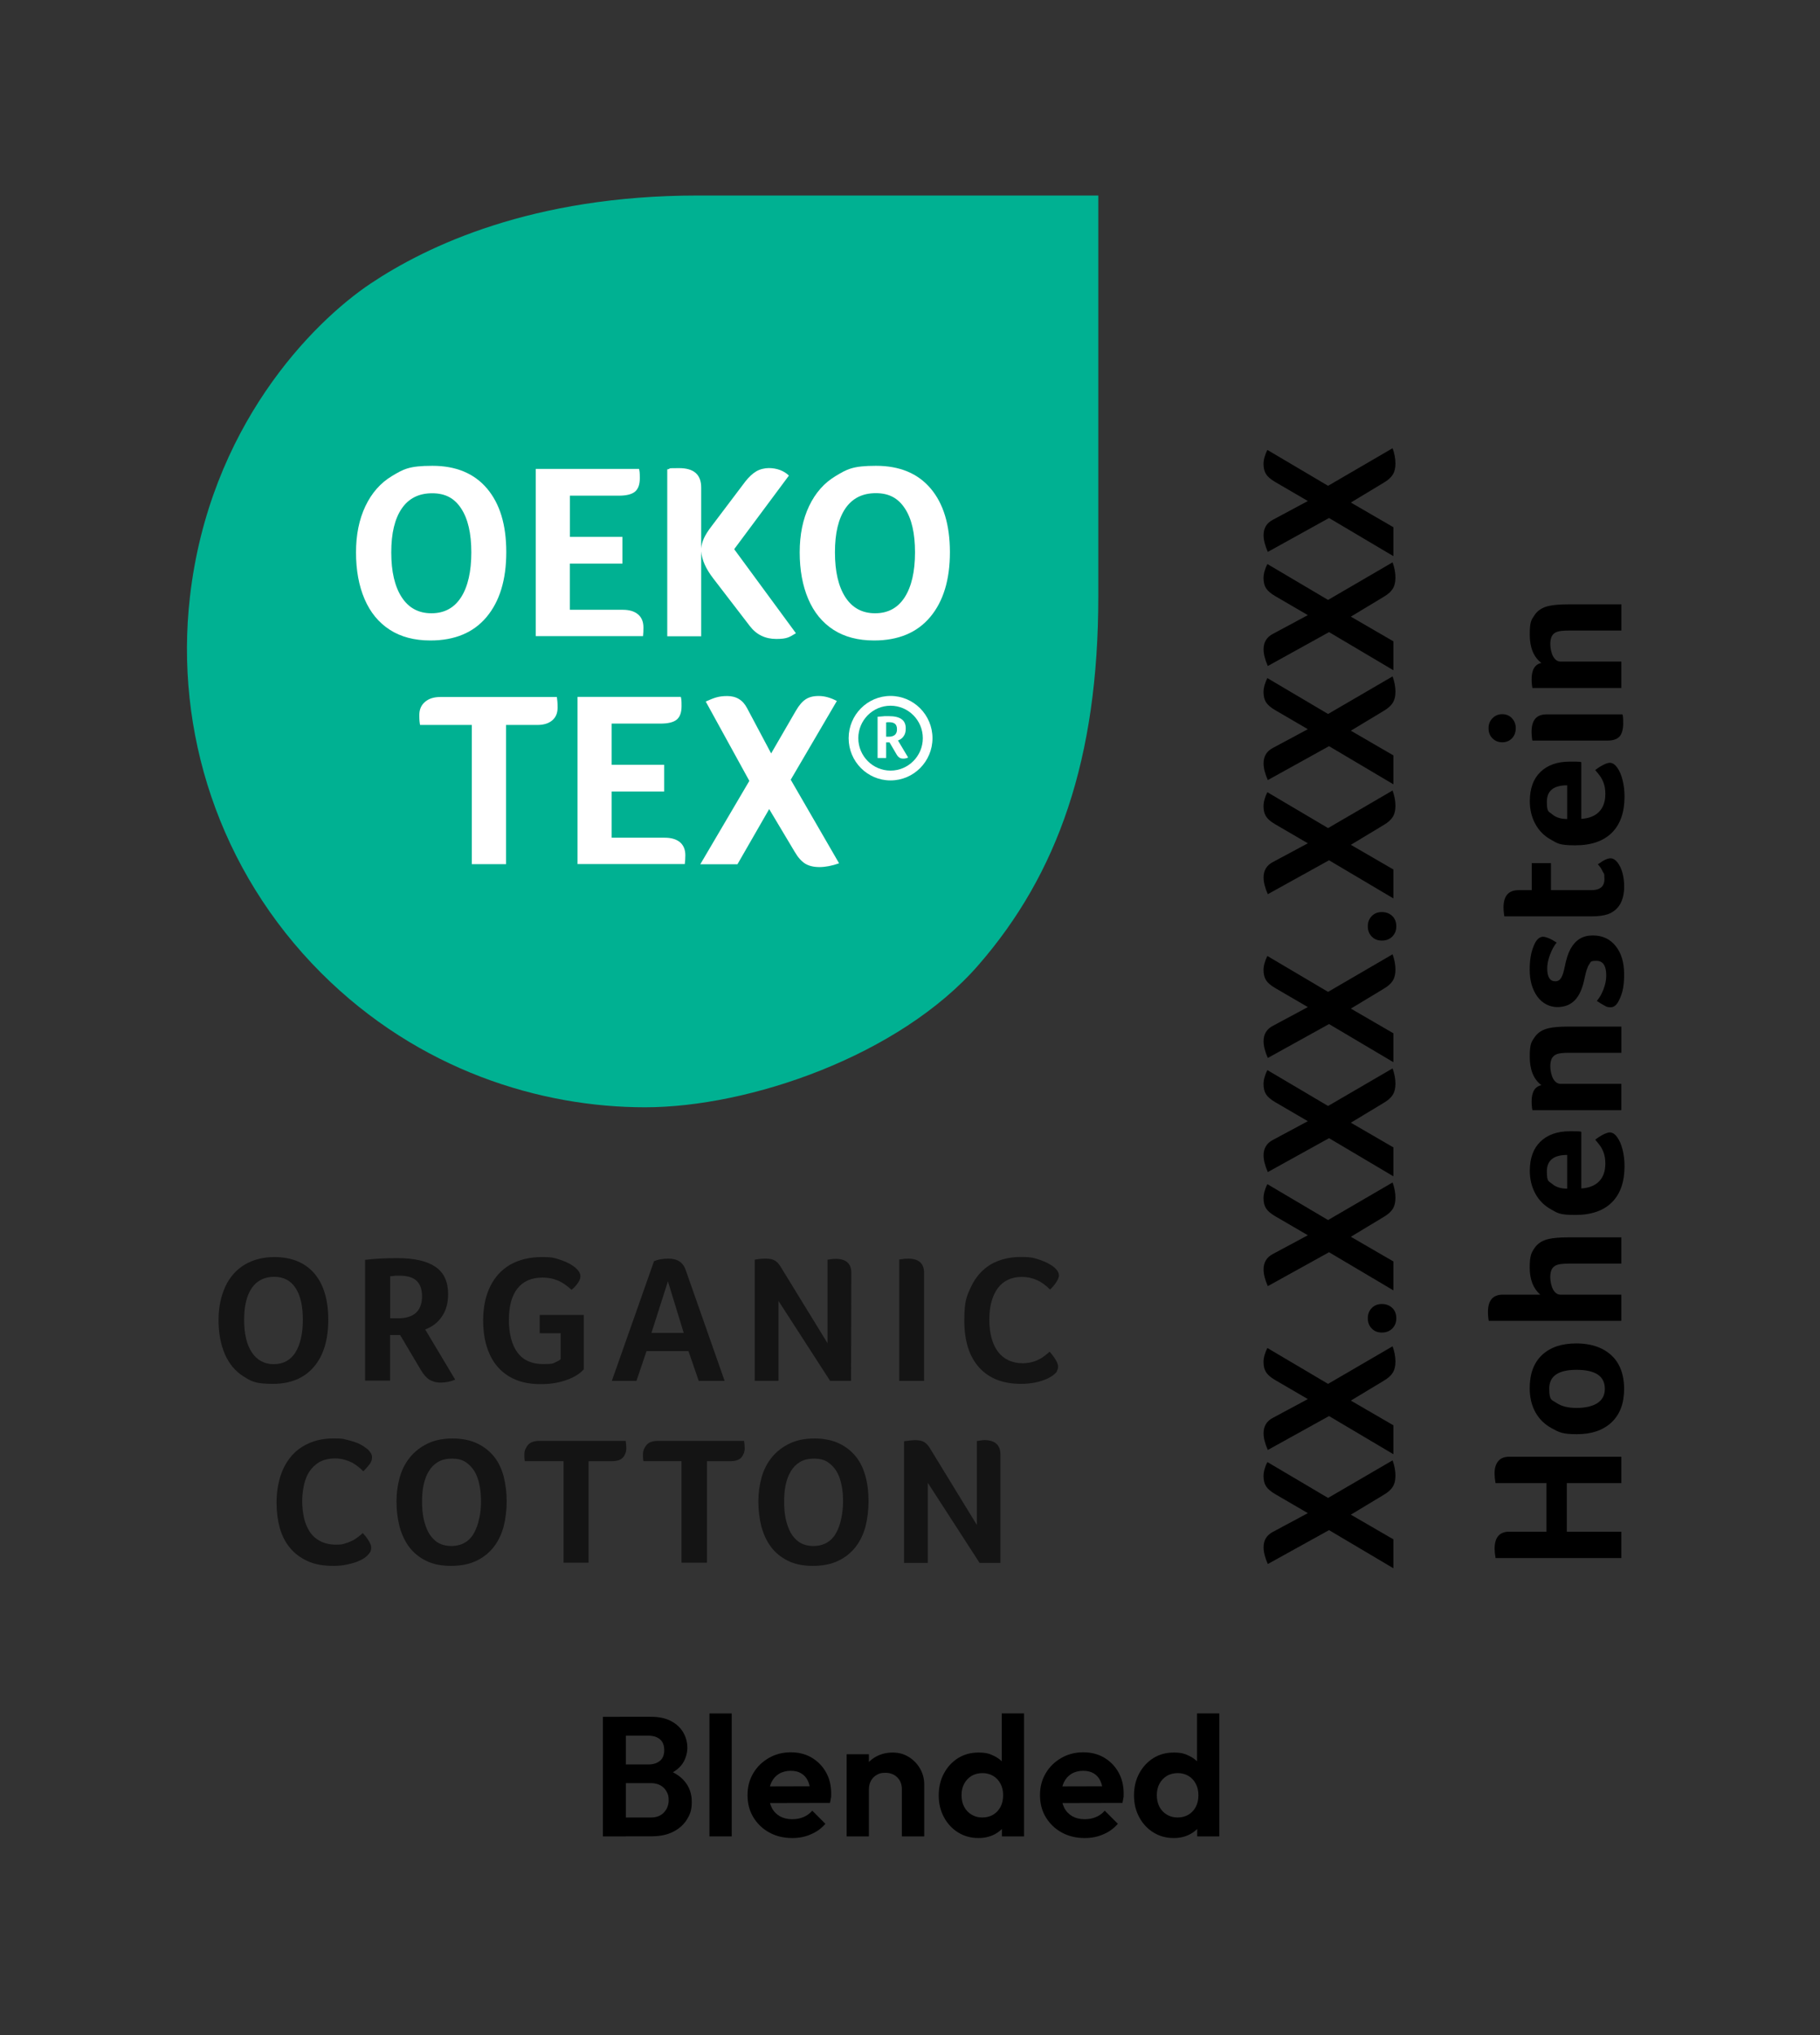 <?xml version="1.0" encoding="UTF-8"?>
<svg xmlns="http://www.w3.org/2000/svg" xmlns:xlink="http://www.w3.org/1999/xlink" id="Layer_1" data-name="Layer 1" version="1.1" viewBox="0 0 3614.3 4039.5">
  <rect x="0" y="0" width="3614.3" height="4039.5" fill="#333333" stroke="none"/>
  <defs>
    <style>
      .cls-1 {
        clip-path: url(#clippath-20);
      }

      .cls-2 {
        clip-path: url(#clippath-11);
      }

      .cls-3 {
        clip-path: url(#clippath-16);
      }

      .cls-4 {
        clip-path: url(#clippath-33);
      }

      .cls-5 {
        fill: #000;
      }

      .cls-5, .cls-6, .cls-7, .cls-8, .cls-9 {
        stroke-width: 0px;
      }

      .cls-10 {
        clip-path: url(#clippath-32);
      }

      .cls-11 {
        clip-path: url(#clippath-2);
      }

      .cls-12 {
        clip-path: url(#clippath-13);
      }

      .cls-13 {
        clip-path: url(#clippath-25);
      }

      .cls-14 {
        clip-path: url(#clippath-15);
      }

      .cls-15 {
        clip-path: url(#clippath-6);
      }

      .cls-16 {
        clip-path: url(#clippath-26);
      }

      .cls-6 {
        fill: none;
      }

      .cls-17 {
        clip-path: url(#clippath-7);
      }

      .cls-18 {
        clip-path: url(#clippath-21);
      }

      .cls-19 {
        clip-path: url(#clippath-34);
      }

      .cls-20 {
        clip-path: url(#clippath-1);
      }

      .cls-21 {
        clip-path: url(#clippath-4);
      }

      .cls-7 {
        fill: #00b192;
      }

      .cls-22 {
        clip-path: url(#clippath-27);
      }

      .cls-23 {
        clip-path: url(#clippath-12);
      }

      .cls-24 {
        clip-path: url(#clippath-24);
      }

      .cls-25 {
        clip-path: url(#clippath-30);
      }

      .cls-8 {
        fill: #141414;
      }

      .cls-26 {
        clip-path: url(#clippath-22);
      }

      .cls-27 {
        clip-path: url(#clippath-9);
      }

      .cls-28 {
        clip-path: url(#clippath);
      }

      .cls-29 {
        clip-path: url(#clippath-19);
      }

      .cls-30 {
        clip-path: url(#clippath-31);
      }

      .cls-31 {
        clip-path: url(#clippath-3);
      }

      .cls-32 {
        clip-path: url(#clippath-8);
      }

      .cls-9 {
        fill: #fff;
      }

      .cls-33 {
        clip-path: url(#clippath-29);
      }

      .cls-34 {
        clip-path: url(#clippath-18);
      }

      .cls-35 {
        clip-path: url(#clippath-14);
      }

      .cls-36 {
        clip-path: url(#clippath-17);
      }

      .cls-37 {
        clip-path: url(#clippath-5);
      }

      .cls-38 {
        clip-path: url(#clippath-10);
      }

      .cls-39 {
        clip-path: url(#clippath-23);
      }

      .cls-40 {
        clip-path: url(#clippath-28);
      }
    </style>
    <clipPath id="clippath">
      <rect class="cls-6" x="300.1" y="2326.3" width="1936.5" height="792.7"></rect>
    </clipPath>
    <clipPath id="clippath-1">
      <rect class="cls-6" x="300.1" y="2326.3" width="1936.5" height="792.7"></rect>
    </clipPath>
    <clipPath id="clippath-2">
      <rect class="cls-6" x="300.1" y="2326.3" width="1936.5" height="792.7"></rect>
    </clipPath>
    <clipPath id="clippath-3">
      <rect class="cls-6" x="300.1" y="2326.3" width="1936.5" height="792.7"></rect>
    </clipPath>
    <clipPath id="clippath-4">
      <rect class="cls-6" x="300.1" y="2326.3" width="1936.5" height="792.7"></rect>
    </clipPath>
    <clipPath id="clippath-5">
      <rect class="cls-6" x="300.1" y="2326.3" width="1936.5" height="792.7"></rect>
    </clipPath>
    <clipPath id="clippath-6">
      <rect class="cls-6" x="300.1" y="2326.3" width="1936.5" height="792.7"></rect>
    </clipPath>
    <clipPath id="clippath-7">
      <rect class="cls-6" x="300.1" y="2326.3" width="1936.5" height="792.7"></rect>
    </clipPath>
    <clipPath id="clippath-8">
      <rect class="cls-6" x="300.1" y="2326.3" width="1936.5" height="792.7"></rect>
    </clipPath>
    <clipPath id="clippath-9">
      <rect class="cls-6" x="300.1" y="2326.3" width="1936.5" height="792.7"></rect>
    </clipPath>
    <clipPath id="clippath-10">
      <rect class="cls-6" x="300.1" y="2326.3" width="1936.5" height="792.7"></rect>
    </clipPath>
    <clipPath id="clippath-11">
      <rect class="cls-6" x="300.1" y="2326.3" width="1936.5" height="792.7"></rect>
    </clipPath>
    <clipPath id="clippath-12">
      <rect class="cls-6" x="300.1" y="2326.3" width="1936.5" height="792.7"></rect>
    </clipPath>
    <clipPath id="clippath-13">
      <rect class="cls-6" x="300.1" y="2326.3" width="1936.5" height="792.7"></rect>
    </clipPath>
    <clipPath id="clippath-14">
      <rect class="cls-6" x="300.1" y="388.1" width="1936.5" height="1938.3"></rect>
    </clipPath>
    <clipPath id="clippath-15">
      <rect class="cls-6" x="300.1" y="388.1" width="1936.5" height="1938.3"></rect>
    </clipPath>
    <clipPath id="clippath-16">
      <rect class="cls-6" x="300.1" y="388.1" width="1936.5" height="1938.3"></rect>
    </clipPath>
    <clipPath id="clippath-17">
      <rect class="cls-6" x="300.1" y="388.1" width="1936.5" height="1938.3"></rect>
    </clipPath>
    <clipPath id="clippath-18">
      <rect class="cls-6" x="300.1" y="388.1" width="1936.5" height="1938.3"></rect>
    </clipPath>
    <clipPath id="clippath-19">
      <rect class="cls-6" x="300.1" y="388.1" width="1936.5" height="1938.3"></rect>
    </clipPath>
    <clipPath id="clippath-20">
      <rect class="cls-6" x="300.1" y="388.1" width="1936.5" height="1938.3"></rect>
    </clipPath>
    <clipPath id="clippath-21">
      <rect class="cls-6" x="300.1" y="388.1" width="1936.5" height="1938.3"></rect>
    </clipPath>
    <clipPath id="clippath-22">
      <rect class="cls-6" x="300.1" y="388.1" width="1936.5" height="1938.3"></rect>
    </clipPath>
    <clipPath id="clippath-23">
      <rect class="cls-6" x="300.1" y="388.1" width="1936.5" height="1938.3"></rect>
    </clipPath>
    <clipPath id="clippath-24">
      <rect class="cls-6" x="300.1" y="388.1" width="1936.5" height="1938.3"></rect>
    </clipPath>
    <clipPath id="clippath-25">
      <rect class="cls-6" x="300.1" y="388.1" width="1936.5" height="1938.3"></rect>
    </clipPath>
    <clipPath id="clippath-26">
      <rect class="cls-6" x="300.1" y="388.1" width="1936.5" height="1938.3"></rect>
    </clipPath>
    <clipPath id="clippath-27">
      <rect class="cls-6" x="300.1" y="388.1" width="1936.5" height="1938.3"></rect>
    </clipPath>
    <clipPath id="clippath-28">
      <rect class="cls-6" x="300.1" y="388.1" width="1936.5" height="1938.3"></rect>
    </clipPath>
    <clipPath id="clippath-29">
      <rect class="cls-6" x="300.1" y="388.1" width="1936.5" height="1938.3"></rect>
    </clipPath>
    <clipPath id="clippath-30">
      <rect class="cls-6" x="300.1" y="388.1" width="1936.5" height="1938.3"></rect>
    </clipPath>
    <clipPath id="clippath-31">
      <rect class="cls-6" x="300.1" y="388.1" width="1936.5" height="1938.3"></rect>
    </clipPath>
    <clipPath id="clippath-32">
      <rect class="cls-6" x="300.1" y="388.1" width="1936.5" height="1938.3"></rect>
    </clipPath>
    <clipPath id="clippath-33">
      <rect class="cls-6" x="300.1" y="388.1" width="1936.5" height="1938.3"></rect>
    </clipPath>
    <clipPath id="clippath-34">
      <rect class="cls-6" x="300.1" y="388.1" width="1936.5" height="1938.3"></rect>
    </clipPath>
  </defs>
  <rect class="cls-6" width="3614.2" height="4039.5"></rect>
  <g>
    <path class="cls-5" d="M2682.6,3006.5l84.5,49v57.4l-127.8-75.7-121.6,67.3c-5.6-12.7-8.4-23.8-8.4-33.3,0-14,6.3-24.2,18.7-30.6l69.2-37.1-65-37.9c-8.7-5.1-14.7-10.3-18-15.5s-5-11.9-5-20.1,2.6-18.2,7.7-27.9l120.5,71.2,128.1-74.6c3.8,10.7,5.7,20.8,5.7,30.2s-1.7,16.3-5.2,22c-3.4,5.7-9.5,11.2-18.2,16.3l-65.2,39.3Z"></path>
    <path class="cls-5" d="M2682.6,2780.1l84.5,49v57.4l-127.8-75.7-121.6,67.3c-5.6-12.7-8.4-23.8-8.4-33.3,0-14,6.3-24.2,18.7-30.6l69.2-37.1-65-37.9c-8.7-5.1-14.7-10.3-18-15.5s-5-11.9-5-20.1,2.6-18.2,7.7-27.9l120.5,71.2,128.1-74.6c3.8,10.7,5.7,20.8,5.7,30.2s-1.7,16.3-5.2,22c-3.4,5.7-9.5,11.2-18.2,16.3l-65.2,39.3Z"></path>
    <path class="cls-5" d="M2744.2,2588.4c8.4,0,15.3,2.6,20.7,7.8s8,12,8,20.5-2.7,14.9-8,20.3-12.2,8-20.7,8-14.9-2.7-20.1-8c-5.2-5.4-7.8-12.1-7.8-20.3s2.6-14.9,7.8-20.3c5.2-5.3,11.9-8,20.1-8Z"></path>
    <path class="cls-5" d="M2682.6,2454.9l84.5,49v57.4l-127.8-75.7-121.6,67.3c-5.6-12.7-8.4-23.8-8.4-33.3,0-14,6.3-24.2,18.7-30.6l69.2-37.1-65-37.9c-8.7-5.1-14.7-10.3-18-15.5s-5-11.9-5-20.1,2.6-18.2,7.7-27.9l120.5,71.2,128.1-74.6c3.8,10.7,5.7,20.8,5.7,30.2s-1.7,16.3-5.2,22c-3.4,5.7-9.5,11.2-18.2,16.3l-65.2,39.3Z"></path>
    <path class="cls-5" d="M2682.6,2228.5l84.5,49v57.4l-127.8-75.7-121.6,67.3c-5.6-12.7-8.4-23.8-8.4-33.3,0-14,6.3-24.2,18.7-30.6l69.2-37.1-65-37.9c-8.7-5.1-14.7-10.3-18-15.5s-5-11.9-5-20.1,2.6-18.2,7.7-27.9l120.5,71.2,128.1-74.6c3.8,10.7,5.7,20.8,5.7,30.2s-1.7,16.3-5.2,22c-3.4,5.7-9.5,11.2-18.2,16.3l-65.2,39.3Z"></path>
    <path class="cls-5" d="M2682.6,2002l84.5,49v57.4l-127.8-75.7-121.6,67.3c-5.6-12.7-8.4-23.8-8.4-33.3,0-14,6.3-24.2,18.7-30.6l69.2-37.1-65-37.9c-8.7-5.1-14.7-10.3-18-15.5s-5-11.9-5-20.1,2.6-18.2,7.7-27.9l120.5,71.2,128.1-74.6c3.8,10.7,5.7,20.8,5.7,30.2s-1.7,16.3-5.2,22c-3.4,5.7-9.5,11.2-18.2,16.3l-65.2,39.3Z"></path>
    <path class="cls-5" d="M2744.2,1810.4c8.4,0,15.3,2.6,20.7,7.8,5.4,5.2,8,12,8,20.5s-2.7,14.9-8,20.3-12.2,8-20.7,8-14.9-2.7-20.1-8c-5.2-5.4-7.8-12.1-7.8-20.3s2.6-14.9,7.8-20.3c5.2-5.4,11.9-8,20.1-8Z"></path>
    <path class="cls-5" d="M2682.6,1676.9l84.5,49v57.4l-127.8-75.7-121.6,67.3c-5.6-12.7-8.4-23.8-8.4-33.3,0-14,6.3-24.2,18.7-30.6l69.2-37.1-65-37.9c-8.7-5.1-14.7-10.3-18-15.5s-5-11.9-5-20.1,2.6-18.2,7.7-27.9l120.5,71.2,128.1-74.6c3.8,10.7,5.7,20.8,5.7,30.2s-1.7,16.3-5.2,22c-3.4,5.7-9.5,11.2-18.2,16.3l-65.2,39.3Z"></path>
    <path class="cls-5" d="M2682.6,1450.4l84.5,49v57.4l-127.8-75.7-121.6,67.3c-5.6-12.7-8.4-23.8-8.4-33.3,0-14,6.3-24.2,18.7-30.6l69.2-37.1-65-37.9c-8.7-5.1-14.7-10.3-18-15.5s-5-11.9-5-20.1,2.6-18.2,7.7-27.9l120.5,71.2,128.1-74.6c3.8,10.7,5.7,20.8,5.7,30.2s-1.7,16.3-5.2,22c-3.4,5.7-9.5,11.2-18.2,16.3l-65.2,39.3Z"></path>
    <path class="cls-5" d="M2682.6,1224l84.5,49v57.4l-127.8-75.7-121.6,67.3c-5.6-12.7-8.4-23.8-8.4-33.3,0-14,6.3-24.2,18.7-30.6l69.2-37.1-65-37.9c-8.7-5.1-14.7-10.3-18-15.5s-5-11.9-5-20.1,2.6-18.2,7.7-27.9l120.5,71.2,128.1-74.6c3.8,10.7,5.7,20.8,5.7,30.2s-1.7,16.3-5.2,22c-3.4,5.7-9.5,11.2-18.2,16.3l-65.2,39.3Z"></path>
    <path class="cls-5" d="M2682.6,997.5l84.5,49v57.4l-127.8-75.7-121.6,67.3c-5.6-12.7-8.4-23.8-8.4-33.3,0-14,6.3-24.2,18.7-30.6l69.2-37.1-65-37.9c-8.7-5.1-14.7-10.3-18-15.5s-5-11.9-5-20.1,2.6-18.2,7.7-27.9l120.5,71.2,128.1-74.6c3.8,10.7,5.7,20.8,5.7,30.2s-1.7,16.3-5.2,22c-3.4,5.7-9.5,11.2-18.2,16.3l-65.2,39.3Z"></path>
  </g>
  <g>
    <path class="cls-5" d="M3071.1,3040.3v-96.4h-101.2c-1.3-7.7-1.9-14-1.9-19.1,0-10.5,2.4-18.6,7.3-24.5s12.1-8.8,21.9-8.8h222.6v52.4h-108.3v96.4h108.3v52.4h-249.8c-1.3-8.2-1.9-14.3-1.9-18.4,0-22.7,9.7-34,29.1-34h73.9Z"></path>
    <path class="cls-5" d="M3130.4,2666.6c19.6,0,36.7,3.6,51.2,10.9,14.4,7.3,25.4,17.6,32.7,31,7.3,13.4,11,29.5,11,48.4,0,28.6-8.3,50.7-25,66.4s-39.5,23.5-68.7,23.5-35.5-3.9-49.9-11.7c-14.4-7.8-25.2-18.5-32.7-32.1s-11.2-29.5-11.2-47.6c0-28.6,8.2-50.5,24.5-65.8,16.3-15.4,39.1-23,68.1-23ZM3130.8,2719c-36.1,0-54.2,12.4-54.2,37.1s4.9,22.1,14.5,28.7c9.7,6.6,23,9.9,39.9,9.9s31.7-3.3,41.5-9.8c9.7-6.5,14.5-15.9,14.5-28.1,0-25.2-18.7-37.8-56.3-37.8Z"></path>
    <path class="cls-5" d="M3116.7,2508.2c-11.7,0-19.9.8-24.6,2.5s-8.1,4.5-10.3,8.4c-2.1,4-3.2,9.4-3.2,16.3s2,17.9,5.8,24.5c3.9,6.6,8.7,9.9,14.4,9.9h121v52h-263.3c-.3-.8-.6-3.1-1-6.9s-.6-7.4-.6-10.7c0-23,9.9-34.4,29.5-34.4h74.3c-14-12.5-20.9-30.3-20.9-53.6s3.1-29.2,9.4-38.6c6.2-9.4,15.8-15.6,28.8-18.4,8.7-2,21.6-3.1,38.5-3.1h105.3v52h-103Z"></path>
    <path class="cls-5" d="M3188,2309.7c0-8.4-1.1-15.6-3.3-21.6-2.2-6-4.9-11-8-15.1s-6.1-7.7-8.8-10.7c4.7-3.8,9.9-7.2,15.5-10.1,5.6-2.9,10.1-4.4,13.3-4.4,5.5,0,10.4,3.2,14.9,9.6,4.5,6.1,8,14.3,10.6,24.5s3.9,21.2,3.9,32.9c0,31.1-8.3,55-25,71.7s-40.9,25.1-72.8,25.1-35.1-3.8-48.5-11.3c-13.5-7.5-23.8-18-31-31.4-7.2-13.4-10.8-28.4-10.8-44.9,0-25,7-44.3,21.1-58,14.1-13.6,33.4-20.5,58.1-20.5s19.6.4,23.1,1.1v112.4c15.4-1,27.2-5.7,35.4-14.2,8.2-8.4,12.3-20.1,12.3-35.1ZM3112.2,2292.5c-26.8,0-40.3,10.8-40.3,32.5s3.6,19.1,10.8,25.2c7.2,6.1,17.1,9.2,29.5,9.2v-66.9Z"></path>
    <path class="cls-5" d="M3219.8,2151.3v52.4h-176.6l-.8-4.6c-.5-4.1-.8-8.3-.8-12.6,0-18.9,6.4-29.7,19.4-32.5-15.4-11.7-23.1-30.5-23.1-56.2s3.1-29.2,9.4-38.6c6.2-9.4,15.8-15.6,28.8-18.4,8.7-2,21.6-3.1,38.5-3.1h105.3v52h-103.1c-11.7,0-19.9.8-24.6,2.5s-8.1,4.5-10.3,8.4c-2.1,4-3.2,9.4-3.2,16.3s2,17.9,5.8,24.5c3.9,6.6,8.7,9.9,14.4,9.9h121Z"></path>
    <path class="cls-5" d="M3063.7,1859.4c6.4,0,15.7,3.8,27.6,11.5-5.3,6.6-9.7,14.8-13.3,24.5-3.6,9.7-5.4,18.6-5.4,26.8,0,17.1,5.4,25.6,16,25.6s14.6-9.3,18.6-27.9c3-15.6,6.9-27.7,11.7-36.5,4.9-8.8,10.9-15.4,18.2-19.9,7.2-4.5,15.9-6.7,26.2-6.7,18.9,0,34,7,45.2,21,11.2,14,16.8,32.6,16.8,55.8s-2.7,35.1-8.2,47.8c-5,12-11,18-18.3,18s-8.7-1.3-13.3-3.8c-4.6-2.5-9.4-5.5-14.4-8.8,5.3-6.1,9.7-13.9,13.3-23.3,3.6-9.4,5.4-18.5,5.4-27.2,0-19.4-6.4-29.1-19.4-29.1s-11,2.3-14.4,6.9-6.4,13.8-9.2,27.5c-4,19.9-10.3,34.4-19.2,43.6-8.8,9.2-20.5,13.8-35,13.8s-29.7-7-39.7-21-15.1-31.6-15.1-52.8,2.7-34.9,8.2-48.2c4.5-11.2,10.3-17,17.6-17.6Z"></path>
    <path class="cls-5" d="M3192.8,1814.7c-8.2,2.8-18.9,4.2-32.1,4.2h-173.3l-.8-5.7c-.5-4.6-.8-8.5-.8-11.9,0-23,10-34.4,29.9-34.4h26.2v-53.6h38.1v53.6h80c17.5,0,26.2-7.3,26.2-21.8s-1.3-10.3-3.7-15.7c-2.4-5.4-5.6-9.9-9.4-13.8,6.4-4.6,11.6-7.7,15.3-9.4,3.7-1.7,7.1-2.5,10.1-2.5,4.7,0,9.2,2.7,13.5,8,4.2,5.4,7.5,12.2,9.9,20.5,2.3,8.3,3.5,17.3,3.5,27,0,28.8-10.7,47.3-32.4,55.5Z"></path>
    <path class="cls-5" d="M3188,1576c0-8.4-1.1-15.6-3.3-21.6-2.2-6-4.9-11-8-15.1s-6.1-7.7-8.8-10.7c4.7-3.8,9.9-7.2,15.5-10.1,5.6-2.9,10.1-4.4,13.3-4.4,5.5,0,10.4,3.2,14.9,9.6,4.5,6.1,8,14.3,10.6,24.5s3.9,21.2,3.9,32.9c0,31.1-8.3,55-25,71.7s-40.9,25.1-72.8,25.1-35.1-3.8-48.5-11.3c-13.5-7.5-23.8-18-31-31.4-7.2-13.4-10.8-28.4-10.8-44.9,0-25,7-44.3,21.1-58,14.1-13.6,33.4-20.5,58.1-20.5s19.6.4,23.1,1.1v112.5c15.4-1,27.2-5.7,35.4-14.2,8.2-8.4,12.3-20.2,12.3-35.2ZM3112.2,1558.8c-26.8,0-40.3,10.8-40.3,32.5s3.6,19.1,10.8,25.2c7.2,6.1,17.1,9.2,29.5,9.2v-66.9Z"></path>
    <path class="cls-5" d="M2983.3,1417.6c7.7,0,14.2,2.7,19.2,8,5.1,5.4,7.6,12,7.6,19.9s-2.5,14.9-7.6,20.1-11.5,7.8-19.2,7.8-14.2-2.6-19.4-7.8c-5.3-5.2-7.8-11.9-7.8-20.1s2.6-14.5,7.8-19.9c5.3-5.3,11.7-8,19.4-8ZM3222,1418c1,1.8,1.5,7.9,1.5,18.4s-2.5,20.6-7.5,25.8c-5,5.2-12.8,7.8-23.5,7.8h-149.4c-.3-.8-.6-3.1-1-6.9s-.6-7.4-.6-10.7c0-23,9.9-34.4,29.5-34.4h151Z"></path>
    <path class="cls-5" d="M3219.8,1313.2v52.4h-176.6l-.8-4.6c-.5-4.1-.8-8.3-.8-12.6,0-18.9,6.4-29.7,19.4-32.5-15.4-11.7-23.1-30.5-23.1-56.2s3.1-29.2,9.4-38.6c6.2-9.4,15.8-15.6,28.8-18.4,8.7-2,21.6-3.1,38.5-3.1h105.3v52h-103.1c-11.7,0-19.9.8-24.6,2.5s-8.1,4.5-10.3,8.4c-2.1,4-3.2,9.4-3.2,16.3s2,17.9,5.8,24.5c3.9,6.6,8.7,9.9,14.4,9.9h121Z"></path>
  </g>
  <g>
    <g class="cls-28">
      <path class="cls-7" d="M906.5,1192.2c13.3-20.6,20-50.3,20-87.9s-6.6-65.8-19.6-85.6c-12.8-19.6-31.6-29.5-56-29.5s-45.4,9.9-58.7,29.5c-13.5,19.9-20.3,48.7-20.3,85.6s6.9,66.8,20.3,87.6c13.3,20.6,32.6,31,57.2,31,24.8,0,44-10.4,57.1-30.7M1759.9,1410.2c-34.1,0-61.7,27.9-61.7,62.2s27.7,62.2,61.7,62.2,61.8-27.9,61.8-62.2-27.8-62.2-61.8-62.2M1795.7,1513c-1.7.7-3.4,1.3-5.2,1.6-1.7.3-3.6.6-5.5.6-3.5,0-6.5-.8-8.7-2.3-2.3-1.4-4.4-3.8-6.3-7.1l-13.3-22.9h-3.4v31h-21.2v-85.8l1.9-.2c3.8-.4,7.6-.7,11.4-.9,3.9-.2,7.4-.3,10.4-.3,12.6,0,21.5,2.2,27.2,6.5,6.1,4.4,9.1,11.1,9.1,20s-.4,6.9-1.2,9.8c-.8,2.6-2.1,5.3-3.8,7.6-1.5,2-3.3,3.8-5.6,5.3-1.3,1-2.6,1.7-3.9,2.3l20.3,34-2.2.8ZM1730.6,989.3c-25.7,0-45.4,9.9-58.7,29.5-13.5,19.9-20.3,48.7-20.3,85.6s6.8,66.8,20.3,87.6c13.3,20.6,32.6,31,57.2,31s43.8-10.4,56.9-30.7c13.3-20.7,20-50.3,20-87.9s-6.6-65.8-19.6-85.6c-12.6-19.6-31.4-29.5-55.8-29.5M1377.3,397c-327.8,0-537.1,100.1-648.3,174.5-115.4,77.2-319.6,284.2-358.2,620.8-30.5,265.6,56.8,542,260.4,745.7,194,193.7,436.1,266,642,266s504.1-101.6,661.1-282c157-180.5,237.5-408.2,237.5-730.3V397h-794.5ZM1315.1,937.8l1.8-.2c10.5-1.6,18.5-2.6,23.9-2.6,30.5,0,45.8,13.7,45.8,40.7v103c.5-1.2,1-2.5,1.6-3.8,3.2-6.8,8.2-14.7,14.8-23.4l67.3-89c7.4-9.4,14.9-16.4,22.5-20.9,7.7-4.4,16.4-6.8,25.9-6.8s15.9,1.4,23.1,4.1c7.3,2.7,13.4,6.5,18.2,11.4l1.3,1.3-108.7,146.1,122.8,167.3-2,1.2c-13.1,7.7-26.5,11.7-39.9,11.7-22.6,0-40.8-8.9-54.2-26.6l-72.2-93.9c-9.5-12.3-16.3-24.2-20.3-35.6v150.7h-71.6v-334.7h-.1ZM1054.1,937.1h208.8l.3,1.7c1,5,1.6,11.3,1.6,18.7,0,13.1-3.5,22.7-10.4,28.4-6.9,5.6-17.9,8.4-33.6,8.4h-94.7v77.3h104.2v57.2h-104.2v87.2h103.1c13.6,0,24.2,3.3,31.6,9.7,7.5,6.5,11.3,15.8,11.3,27.6s0,6.8-.2,9.3c-.2,2.5-.5,5.2-.8,8.3l-.2,1.9h-216.8v-335.7h0ZM715.2,1197.6c-11.3-26.5-17.1-57.9-17.1-93.3s6.3-66.2,18.9-92.6c12.5-26.4,30.5-46.8,53.3-60.5,22.9-13.7,50.2-20.6,81.2-20.6,47.3,0,84.3,15.4,110,45.8,25.6,30.3,38.6,73.1,38.6,127.5s-13.3,98.7-39.5,129.9c-26.3,31.4-64.4,47.3-113,47.3s-59.6-7.3-81.7-21.6c-22.2-14.4-39.3-35.2-50.7-61.9M1090.6,1438.7c-7.4,6.4-17.9,9.6-31.1,9.6h-59.8v275.9h-72.1v-275.9h-102.4l-.3-1.7c-1-6-1.5-12.8-1.5-20.2,0-11.5,4.1-20.7,12.1-27.5,7.9-6.8,18.6-10.2,31.8-10.2h232.8l.2,1.9c1.1,6.9,1.5,14.2,1.5,21.5,0,11.2-3.7,20.1-11.2,26.6M1354.8,1714.2c-.2,2.5-.4,5.2-.8,8.2l-.2,1.9h-216.8v-335.6h208.7l.4,1.7c1,5,1.5,11.3,1.5,18.8,0,13.1-3.5,22.7-10.4,28.4-6.8,5.6-18.1,8.3-33.5,8.3h-94.7v77.4h104.2v57.2h-104.2v87.2h103.1c13.6,0,24.2,3.2,31.6,9.7,7.5,6.5,11.3,15.8,11.3,27.6s0,6.7-.2,9.2M1658.6,1722.2c-14,5-27.2,7.5-39.5,7.5s-21.7-2.3-29.3-7c-7.7-4.6-14.9-12.8-21.7-24.2l-48.7-81.5-61.7,107.2h-78.7l98.6-167.3-87-158.2,2.1-1c42-18.5,70.7-13.5,84.8,14.4l45.8,86,46.8-80.7c6.7-11.6,13.6-19.6,20.6-24,7.1-4.5,16.1-6.8,26.9-6.8s24.2,3.4,36.9,10.1l2,1.1-91.9,156.6,96.5,166.8-2.5,1ZM1759.9,1558.2c-47,0-85.2-38.5-85.2-85.8s38.2-85.8,85.2-85.8,85.3,38.5,85.3,85.8-38.3,85.8-85.3,85.8M1840.1,1233.8c-26.3,31.4-64.4,47.3-113,47.3s-59.6-7.3-81.7-21.6c-22.2-14.3-39.3-35.1-50.7-61.8-11.3-26.5-17.1-57.9-17.1-93.3s6.3-66.3,18.8-92.6c12.6-26.5,30.5-46.8,53.4-60.5s50.2-20.6,81.2-20.6c47.3,0,84.2,15.4,110,45.8,25.6,30.3,38.6,73.2,38.6,127.5,0,54.8-13.2,98.6-39.5,129.8M1757.6,1442.9c-1.4,0-2.5,0-3.5,0h-.7v24.4h3.6c4.3,0,7.7-1.1,10.2-3.1,2.3-2,3.5-5.3,3.5-9.6s-1.1-7.4-3.2-9.2c-2.4-1.7-5.5-2.6-9.9-2.6"></path>
    </g>
    <g class="cls-20">
      <path class="cls-8" d="M651.9,2619.4c0,40-9.3,71-28.4,93.5-19.1,22.5-46.4,34-81.6,34s-43-5.1-59.1-15.3-28.1-25.1-36.5-44.2c-8.1-19.1-12.3-41.6-12.3-67.1s4.7-47.6,13.6-66.8c8.9-19.1,22.1-33.6,38.6-43.4,16.6-9.8,36.2-14.9,58.7-14.9,34.4,0,60.8,11,79.5,32.7,18.2,21.4,27.5,52,27.5,91.5M601.4,2619.8c0-27.2-4.7-48.5-14.5-63.3-9.8-14.9-23.8-22.1-42.5-22.1s-34.1,7.2-44.3,22.1c-10.2,14.9-15.3,35.7-15.3,63.3s5.1,49.3,15.3,64.6c10.2,15.3,24.7,23.4,43.4,23.4s33.2-7.7,43-23c9.8-15.7,14.9-37.4,14.9-65"></path>
    </g>
    <g class="cls-11">
      <path class="cls-8" d="M889.9,2568.8c0,17-3.8,31.9-11.9,43.7-8.1,12.4-19.1,20.9-33.6,26.4l59.5,99.5c-9.3,4.2-19.1,5.9-28.9,5.9s-16.1-2.2-22.5-5.9c-6-3.8-11.5-10.2-16.6-18.8l-41.3-69.7h-20v90.5h-49.6v-239.7c20.8-2.5,42.1-3.4,63.8-3.4,34.4,0,59.5,5.9,76.1,17.4,17,11.6,25,29.9,25,54.1M838.1,2573.5c0-14-3.4-24.2-10.7-31.1-7.2-6.8-18.2-10.2-33.5-10.2s-8.1,0-11.1.4c-2.9.4-5.9.4-8,.8v83.3h17c14.9,0,26.4-3.8,34.4-11,8-7.5,11.9-18.6,11.9-32.2"></path>
    </g>
    <g class="cls-31">
      <path class="cls-8" d="M1071.8,2646.6v-36.5h87.5v107.9c-4.7,5.6-11.5,10.7-20.4,15.3s-19.1,8.1-30.6,10.7c-11,2.6-23,3.4-35.7,3.4-24.2,0-44.6-5.1-61.6-15.3s-29.8-24.7-38.3-43.4c-8.9-19.1-13.2-41.6-13.2-67.6s4.7-48.9,14-67.6c9.4-19.1,22.5-33.2,40-43.4,17.4-9.8,38.3-14.9,62.5-14.9s25.9,2.1,37.8,5.9c11.9,3.8,21.2,8.9,28.1,14.5,6.8,5.9,10.7,11.5,10.7,17.4s-1.7,8.1-4.7,13.2c-3.4,5.1-7.7,9.8-12.8,14-9.8-8.9-19.1-15.3-28.1-18.8-9.3-3.8-19.1-5.5-29.7-5.5-21.7,0-38.3,7.2-49.7,21.7-11.5,14.4-17,35.3-17,62.5s5.9,50.1,17.4,65c11.5,15.3,28.5,22.5,50.6,22.5s19.5-1.7,26.8-4.7c2.9-1.3,5.9-3,8-5.1v-51.5h-41.6v.3Z"></path>
    </g>
    <g class="cls-21">
      <path class="cls-8" d="M1387.6,2741l-20.4-59.1h-83.3l-20,59.1h-48.9l83.8-237.6c7.7-3.4,17.4-5.1,28.9-5.1,17.9,0,28.9,7.7,34,22.6l77.3,220.1h-51.4ZM1326.4,2543.3l-32.7,102.5h64.1l-31.4-102.5Z"></path>
    </g>
    <g class="cls-37">
      <path class="cls-8" d="M1690.1,2740.9h-41.6l-102.5-158.6v158.6h-47.2v-240.5c6.4-1.3,13.7-2.1,22.1-2.1s12.8,1.3,17,3.4c4.3,2.1,8.6,6.4,12.4,12.8l93.1,151.7v-165.8c7.2-1.3,12.8-1.7,16.1-1.7,20.9,0,31.1,9.4,31.1,28.1l-.5,214.1Z"></path>
    </g>
    <g class="cls-15">
      <path class="cls-8" d="M1785.8,2500c7.7-1.3,13.6-1.7,17.4-1.7,21.3,0,31.9,9.4,31.9,28.1v214.6h-49.3v-241Z"></path>
    </g>
    <g class="cls-17">
      <path class="cls-8" d="M2094.7,2726.9c-3.4,3.4-8.9,6.8-16.1,10.2-7.3,3-14.9,5.6-23.4,7.2-8.5,1.7-17.9,2.6-27.6,2.6-36.2,0-63.8-11-83.3-32.7s-29.3-52.7-29.3-92.6,4.7-48.9,13.7-68c8.9-19.1,22.1-33.5,38.6-43.7,17-9.8,37-14.9,59.9-14.9s26.8,2.2,38.7,6c11.9,4.2,21.7,9.3,28.9,15.7,5.1,4.7,8.1,9.8,8.1,15.3s-6,16.6-17.5,27.7c-8.9-8.9-17.9-15.3-26.8-19.1s-18.7-6-29.3-6c-20.8,0-37,7.7-48,22.6-11,15.2-16.6,35.6-16.6,62.4s5.9,48.9,17.4,63.8c11.5,14.9,28.1,22.6,49.7,22.6,8.9-.4,17-1.7,23.9-4.3,6.8-2.6,12.8-5.9,17.4-9.4,4.6-3.4,8.5-6.8,11.5-9.3,11,13.1,16.6,23,16.6,28.9s-.5,5.6-1.7,7.7c0,2.2-1.8,4.8-4.8,7.3"></path>
    </g>
    <g class="cls-32">
      <path class="cls-8" d="M729.1,3088.1c-1.3,1.3-3.8,3.4-7.2,5.6-3.5,2.1-7.7,4.2-13.2,6.4-5.6,2.1-12.3,3.8-20,5.5s-17,2.6-26.8,2.6c-19.6,0-36.6-2.9-50.6-9.3-14-6.4-25.9-14.9-35.3-26.4-9.4-11-16.1-24.6-20.4-39.5-4.2-15.3-6.4-32.3-6.4-50.6s2.6-35.3,7.2-50.6c4.7-15.8,11.9-28.9,21.3-40.4,9.3-11.5,21.2-20,35.3-26.4,14-6.4,30.6-9.8,49.7-9.8s17.9.8,25.5,2.6c7.7,1.7,14,3.8,20,5.9,5.6,2.2,10.2,4.7,14,7.3,3.8,2.5,6.4,4.6,8.6,6.4,2.1,2.1,3.8,4.2,5.5,6.8s2.5,5.6,2.5,8.6c0,4.7-1.6,9.8-5.5,14.4-3.8,4.7-7.7,9.4-11.9,13.2-3-3-5.9-5.9-9.8-8.9-3.8-3-7.7-5.6-11.9-8.1-4.3-2.1-9.4-4.2-15.3-5.9-5.6-1.7-11.9-2.6-19.1-2.6-12.3,0-22.5,2.6-31.1,7.2-8.5,5.1-14.9,11.5-20,19.1-5.1,7.7-8.5,17-10.7,27.2-2.1,10.2-3.4,20.8-3.4,31.4s1.3,22.1,3.4,32.3c2.2,10.2,6,19.5,11.1,27.6s12.3,14.5,20.8,19.1c8.6,4.6,19.1,7.2,31.9,7.2s12.8-.8,18.8-2.6c5.5-1.6,10.6-3.8,14.9-5.9,4.3-2.6,8.1-5.1,11.5-7.7,3.4-2.6,5.9-5.1,8.1-6.8,1.3,1.7,2.9,3.8,5.1,6,2.1,2.6,3.8,5.1,5.5,7.7,1.7,2.6,3,5.1,4.3,8,1.3,2.6,1.7,5.1,1.7,7.3s-.5,5.9-1.7,8c-1.8,3-3.9,5.6-6.4,8.1"></path>
    </g>
    <g class="cls-27">
      <path class="cls-8" d="M1006.2,2980.2c0,17.5-2.1,33.6-5.9,49.4-4.3,15.7-10.7,29.3-19.6,40.8-8.9,11.5-20.4,20.8-34.4,27.6s-31.1,10.2-50.6,10.2-36.2-3.4-49.7-10.2c-13.7-6.8-25.1-16.1-33.6-27.6s-14.9-25.1-19.1-40.8c-3.8-15.3-5.9-31.9-5.9-48.9s2.1-32.7,6.4-48c4.2-15.3,11-28.5,20.4-40,9.3-11.5,20.8-20.4,34.8-27.2s30.6-10.2,49.7-10.2,35.3,3.4,48.9,9.8c13.6,6.4,24.7,15.3,33.6,26.3,8.9,11,14.9,24.2,19.1,39.5,3.8,15.3,5.9,31.9,5.9,49.3M955.2,2980.6c0-11.5-.8-22.5-3-32.7-2.1-10.2-5.1-19.6-9.8-27.2-4.7-7.7-10.7-14-17.9-18.7s-16.1-6.8-26.8-6.8-20.4,2.1-28.1,6.8c-7.7,4.7-13.6,10.6-18.3,18.7-4.7,7.7-8,17-10.2,27.2-2.1,10.2-2.9,21.2-2.9,32.7s.8,22.5,2.9,33.2c2.2,10.7,5.6,20,9.8,28.1,4.7,8.1,10.6,14.9,17.9,19.6,7.7,4.7,16.6,7.2,27.6,7.2s20-2.6,27.6-7.2c7.7-4.7,13.7-11.5,17.9-19.6,4.3-8.1,7.7-17.4,9.8-28.1,2.6-10.7,3.5-21.7,3.5-33.2"></path>
    </g>
    <g class="cls-38">
      <path class="cls-8" d="M1117.9,2900.3h-75.7v-.4c-.4-2.9-.8-5.1-.8-7.2v-6.8c0-6.4,2.6-12.3,7.2-17.9,4.7-5.5,12.8-8,23.9-8h170c.9,5.1,1.3,10.2,1.3,15.7s-2.1,11.9-6.4,17c-4.2,5.1-11.9,7.7-23,7.7h-45.5v201.5h-49.7v-201.5h-1.3Z"></path>
    </g>
    <g class="cls-2">
      <path class="cls-8" d="M1353.4,2900.3h-75.7v-.4c-.4-2.9-.8-5.1-.8-7.2v-6.8c0-6.4,2.6-12.3,7.2-17.9,4.7-5.5,12.8-8,23.9-8h169.6c.8,5.1,1.3,10.2,1.3,15.7s-2.2,11.9-6.4,17c-4.3,5.1-11.9,7.7-23,7.7h-45.5v201.5h-50.6v-201.6Z"></path>
    </g>
    <g class="cls-23">
      <path class="cls-8" d="M1724.8,2980.2c0,17.5-2.1,33.6-5.9,49.4-4.3,15.7-10.7,29.3-19.6,40.8s-20.4,20.8-34.4,27.6-31,10.2-50.6,10.2-36.2-3.4-49.7-10.2c-13.6-6.8-25.1-16.1-33.6-27.6s-14.9-25.1-19.1-40.8c-3.8-15.3-5.9-31.9-5.9-48.9s2.2-32.7,6.4-48c4.3-15.3,11-28.5,20.4-40s20.9-20.4,34.9-27.2,30.6-10.2,49.7-10.2,35.3,3.4,48.8,9.8c13.7,6.4,24.7,15.3,33.6,26.3s14.9,24.2,19.1,39.5c4.2,15.3,5.9,31.9,5.9,49.3M1674.2,2980.6c0-11.5-.8-22.5-3-32.7-2.1-10.2-5.1-19.6-9.8-27.2-4.7-7.7-10.7-14-17.9-18.7-7.2-4.7-16.1-6.8-26.8-6.8s-20.4,2.1-28.1,6.8-13.6,10.6-18.3,18.7c-4.7,7.7-8,17-10.2,27.2-2.1,10.2-2.9,21.2-2.9,32.7s.8,22.5,2.9,33.2c2.2,10.7,5.6,20,9.8,28.1,4.7,8.1,10.6,14.9,17.9,19.6,7.7,4.7,16.6,7.2,27.6,7.2s20-2.6,27.6-7.2c7.7-4.7,13.7-11.5,17.9-19.6,4.3-8.1,7.7-17.4,9.8-28.1,2.2-10.7,3.5-21.7,3.5-33.2"></path>
    </g>
    <g class="cls-12">
      <path class="cls-8" d="M1987.4,3102.2h-42.1l-102.8-158.9v158.9h-47.2v-241.4c2.6-.4,5.6-.9,9.8-1.3,4.3-.4,8.1-.9,12.4-.9,7.6,0,13.6,1.3,17.8,3.8,4.3,2.6,8.1,6.8,11.5,12.4l93.1,152.1v-166.6c3.5-.4,6.4-.8,9.4-1.3s5.1-.5,6.8-.5c3.8,0,7.2.5,10.6,1.3,3.8.9,6.8,2.2,9.8,4.3,2.9,2.1,5.5,4.6,7.2,8.5,2.1,3.4,3,8.6,3,14.5v215h.7Z"></path>
    </g>
  </g>
  <g>
    <g class="cls-35">
      <path class="cls-7" d="M638,1931.5c194.3,194,436.8,266.4,643,266.4s504.9-101.7,662.2-282.5c157.3-180.8,237.9-408.8,237.9-731.4V388.1h-795.8c-328.4,0-537.9,100.3-649.4,174.8-115.6,77.3-320.1,284.6-358.7,621.8-30.5,265.9,56.8,542.8,260.8,746.8"></path>
    </g>
    <g class="cls-14">
      <path class="cls-9" d="M966.2,1224.8c26.1-31.1,39.2-74,39.2-128.8s-12.8-96.2-38.2-126.3c-25.4-30-61.6-45.1-108.5-45.1s-57.6,6.8-80.3,20.3c-22.7,13.6-40.2,33.5-52.7,59.7-12.5,26.3-18.7,56.9-18.7,91.9s5.6,66.2,17,92.6c11.3,26.4,28,46.7,50,60.9,22,14.2,48.9,21.3,80.7,21.3,48.3,0,85.5-15.5,111.5-46.5M797.7,1185.4c-13.8-21.3-20.7-50.9-20.7-88.9s6.9-66.6,20.7-86.9c13.8-20.3,34-30.5,60.5-30.5s44.6,10.1,57.8,30.5c13.3,20.3,20,49.3,20,86.9s-6.8,68-20.4,89.1c-13.7,21.2-33.2,31.7-58.8,31.7-25.7,0-45.3-10.6-59.1-31.9"></path>
    </g>
    <g class="cls-3">
      <path class="cls-9" d="M1277.6,1254.8c0-2.5.2-5.5.2-9.2,0-11.3-3.5-19.9-10.6-26s-17.2-9.2-30.3-9.2h-105.3v-91.7h104.4v-53h-104.3v-81.8h97c15.1,0,25.8-2.6,32.3-8,6.4-5.3,9.6-14.2,9.6-26.7s-.5-13.4-1.5-18.4h-205.2v331.9h213.1c.2-2.8.4-5.5.6-7.9"></path>
    </g>
    <g class="cls-36">
      <path class="cls-9" d="M1392.5,1094.5c1.3,16.9,9.4,34.9,24.2,54l72.3,94.1c13.1,17.2,30.7,25.7,52.7,25.7s26.1-3.8,38.9-11.4l-122.6-166.8,108.7-146.1c-4.7-4.6-10.4-8.2-17.5-11-7.1-2.6-14.6-3.9-22.4-3.9s-17.5,2.1-24.8,6.4c-7.4,4.4-14.7,11.1-21.9,20.3l-67.4,89.2c-6.6,8.6-11.4,16.2-14.6,23-3.1,6.8-5,13.6-5.6,20.6v-120.8c0-25.8-14.6-38.6-43.8-38.6s-13.1.8-23.6,2.5v331.3h67.4v-168.5h0Z"></path>
    </g>
    <g class="cls-34">
      <path class="cls-9" d="M1848.2,969.7c-25.4-30.1-61.7-45.1-108.5-45.1s-57.6,6.8-80.2,20.3c-22.7,13.5-40.2,33.4-52.7,59.6-12.5,26.3-18.7,56.9-18.7,91.9s5.7,66.2,17,92.6c11.3,26.5,27.9,46.7,49.9,61,22,14.2,48.9,21.3,80.8,21.3,48.2,0,85.4-15.5,111.5-46.6s39.1-74,39.1-128.8c-.1-54-12.7-96.1-38.2-126.2M1796.6,1185.6c-13.7,21.2-33.2,31.7-58.8,31.7s-45.3-10.7-59.1-32c-13.7-21.3-20.6-50.9-20.6-89s6.9-66.6,20.6-86.9c13.8-20.3,34-30.5,60.6-30.5s44.5,10.2,57.8,30.5c13.4,20.3,20,49.3,20,86.9,0,38.5-7,68.2-20.5,89.3"></path>
    </g>
    <g class="cls-29">
      <path class="cls-9" d="M1768.5,1381.4c-45.9,0-83.2,37.6-83.2,83.9s37.3,83.8,83.2,83.8,83.3-37.6,83.3-83.8-37.4-83.9-83.3-83.9M1768.5,1529.6c-35.3,0-64-28.9-64-64.4s28.7-64.4,64-64.4,64.1,28.9,64.1,64.4c0,35.5-28.8,64.4-64.1,64.4"></path>
    </g>
    <g class="cls-1">
      <path class="cls-9" d="M1789.1,1466.8c1.9-1.3,3.6-2.9,5-4.9,1.5-2,2.8-4.4,3.5-6.9.8-2.6,1.1-5.6,1.1-9.2,0-8.2-2.7-14.3-8.2-18.2-5.4-4.1-14.1-6.1-26-6.1s-6.5,0-10.4.3c-3.8.2-7.5.5-11.3.9v81.9h17v-31h6.7l14,23.9c1.7,2.9,3.5,5,5.6,6.3,2,1.4,4.5,2,7.5,2s3.2-.2,5-.5c1.7-.4,3.3-1,4.9-1.6l-20.3-34c2.2-.5,4.1-1.6,5.9-2.9M1777.1,1458.7c-2.9,2.3-6.7,3.6-11.6,3.6h-5.7v-28.4c.8,0,1.6,0,2.7-.3h3.8c4.7,0,8.3,1,11,3.1,2.6,2.1,4,5.7,4,10.9s-1.4,8.6-4.2,11.1"></path>
    </g>
    <g class="cls-18">
      <path class="cls-9" d="M874.5,1383.5c-12.8,0-23,3.2-30.5,9.7-7.5,6.4-11.3,15.1-11.3,26s.5,13.8,1.5,19.8h102.8v276.3h68v-276.3h62c12.8,0,22.7-3.1,29.8-9.2,7.1-6.1,10.5-14.4,10.5-25s-.5-14.3-1.4-21.3h-231.4Z"></path>
    </g>
    <g class="cls-26">
      <path class="cls-9" d="M1320,1662.8h-105.3v-91.7h104.3v-53h-104.3v-81.8h96.9c15.2,0,25.9-2.6,32.3-7.9s9.6-14.3,9.6-26.8-.4-13.4-1.4-18.3h-205.2v331.8h213c.4-3,.6-5.7.8-8.2.2-2.5.3-5.6.3-9.2,0-11.3-3.6-19.9-10.7-26-7.1-5.8-17.1-8.9-30.3-8.9"></path>
    </g>
    <g class="cls-39">
      <path class="cls-9" d="M1661.9,1391.4c-12.5-6.6-24.5-9.9-35.9-9.9s-19.1,2.2-25.9,6.5c-6.7,4.3-13.4,12-19.9,23.3l-48.8,84.2-47.7-89.7c-8.3-16.1-21.4-24.2-39.4-24.2s-26.4,3.7-42.8,10.9l86.6,157.5-97.4,165.5h73.8l63-109.5,50.6,84.7c6.6,11.3,13.6,19.1,20.9,23.6,7.4,4.5,16.9,6.8,28.4,6.8s25.1-2.6,38.9-7.5l-96-165.9,91.6-156.3Z"></path>
    </g>
    <g class="cls-24">
      <path class="cls-8" d="M320.2,2685.3c10.8,8.4,20.9,14.4,30.3,18s19.1,5.4,29.2,5.4,22.1-2.8,29.4-8.4c7.4-5.7,11-13.7,11-24-.2-8.4-2.5-15.1-6.8-20-4.4-4.9-10.1-9-17.1-12.2-7.1-3.3-14.9-6.2-23.3-8.9-7.7-2.4-15.4-5.2-23.1-8.5-7.7-3.2-14.7-7.4-21.1-12.5s-11.6-11.6-15.5-19.5c-4-7.9-5.9-17.8-5.9-29.6s3.8-27.2,11.2-37.8c7.4-10.6,17.7-18.7,30.8-24.4,13.1-5.6,27.7-8.5,43.8-8.5s24.6,1.6,36.4,4.9c11.8,3.2,20.6,7.1,26.3,11.4,6.8,3.8,10.1,9.2,10.1,16.2s-1.4,7.1-4,12.1c-2.6,4.9-6.2,9.7-10.4,14.3-7.5-6-16-10.9-25.7-14.6-9.6-3.8-19-5.6-28.1-5.6s-21.2,2.3-28.1,7c-7,4.7-10.5,11.5-10.5,20.4s1.1,9.2,3.5,13c2.3,3.8,6.1,7.4,11.3,10.8,5.3,3.4,15.2,7.7,29.6,13,7.7,2.9,15.5,6,23.5,9.4s15.2,7.6,21.6,12.8c6.5,5.2,11.8,11.6,15.9,19.4,4.1,7.9,6.1,17.6,6.1,29.4,0,24.5-8.1,43.7-24.3,57.7-16.2,14-38.3,20.9-66.2,20.9s-25.1-1.4-36.5-4c-11.3-2.6-20.9-6.2-28.8-10.8-6.8-4.6-10.1-9.9-10.1-15.9,0-6.8,5.1-17.2,15.5-30.9"></path>
    </g>
    <g class="cls-13">
      <path class="cls-8" d="M584.8,2539.7h-75.4c-.7-4.4-1.1-9.2-1.1-14.4,0-7.9,2.8-14.3,8.3-19,5.6-4.6,13.1-7,22.4-7h169.4c.7,5,1.1,10.2,1.1,15.5,0,7.7-2.6,13.8-7.7,18.2-5.2,4.4-12.5,6.7-21.8,6.7h-45.5v201.2h-49.7v-201.2Z"></path>
    </g>
    <g class="cls-16">
      <path class="cls-8" d="M891.4,2740.8l-20.6-59.1h-83.3l-19.9,59.1h-49l83.6-238c7.7-3.3,17.3-5,28.8-5,17.8,0,29.1,7.5,33.9,22.4l77.6,220.7h-51.1ZM829.7,2542.9l-32.8,102.8h64.5l-31.7-102.8Z"></path>
    </g>
    <g class="cls-22">
      <path class="cls-8" d="M1194.2,2740.8h-41.9l-102.8-158.6v158.6h-47.2v-240.8c6.2-1.4,13.6-2.2,22-2.2s12.7,1.1,17.1,3.5c4.5,2.2,8.6,6.5,12.5,12.8l93,151.7v-166.2c7.2-1.2,12.7-1.8,16.3-1.8,20.6,0,31,9.4,31,28.1v214.9h0Z"></path>
    </g>
    <g class="cls-40">
      <path class="cls-8" d="M1475.4,2616.1c0,25.5-4.7,47.8-14,66.8-9.5,19-22.7,33.4-39.9,43.2-17.2,9.9-37.5,14.9-61.1,14.9h-76.8v-239.4c22.4-2.9,44.9-4.4,67.7-4.4,41.1,0,72.1,10,92.9,29.9,20.7,19.9,31.2,49.6,31.2,89M1424.9,2616.8c0-27.4-5.8-47.8-17.3-61.1-11.6-13.4-29-20-52.7-20s-13.9.3-21.6,1.1v166.2h19.8c24.8,0,42.9-6.9,54.5-20.6,11.5-13.7,17.3-35.5,17.3-65.6"></path>
    </g>
    <g class="cls-33">
      <path class="cls-8" d="M1688.4,2740.8l-20.6-59.1h-83.3l-19.9,59.1h-49.1l83.7-238c7.7-3.3,17.3-5,28.8-5,17.8,0,29.1,7.5,33.9,22.4l77.6,220.7h-51.1ZM1626.7,2542.9l-32.8,102.8h64.5l-31.7-102.8Z"></path>
    </g>
    <g class="cls-25">
      <path class="cls-8" d="M1962,2568.5c0,17-4,31.7-12.1,44-8,12.2-19.3,21-33.7,26.3l59.5,99.5c-9.4,4.1-19,6.1-28.9,6.1s-16.4-1.9-22.4-5.8c-6-3.8-11.6-10.1-16.6-18.8l-41.1-69.9h-19.7v90.8h-49.8v-240.1c20.7-2.4,42-3.6,63.8-3.6,34.4,0,59.8,5.9,76.3,17.5,16.4,11.7,24.7,29.7,24.7,54M1910.1,2573.2c0-14-3.6-24.3-10.8-31-7.2-6.8-18.4-10.1-33.5-10.1s-8.1.1-11.2.4c-3.2.2-5.8.4-8,.7v83.3h17c14.9,0,26.4-3.8,34.4-11.2s12.1-18.2,12.1-32.1"></path>
    </g>
    <g class="cls-30">
      <path class="cls-8" d="M2232.4,2616.1c0,25.5-4.7,47.8-14,66.8-9.4,19-22.7,33.4-39.9,43.2-17.2,9.9-37.5,14.9-61.1,14.9h-76.8v-239.4c22.4-2.9,44.9-4.4,67.7-4.4,41.1,0,72.1,10,92.9,29.9,20.8,19.9,31.2,49.6,31.2,89M2181.9,2616.8c0-27.4-5.8-47.8-17.3-61.1-11.6-13.4-29-20-52.6-20s-14,.3-21.7,1.1v166.2h19.8c24.8,0,42.9-6.9,54.5-20.6,11.5-13.7,17.3-35.5,17.3-65.6"></path>
    </g>
    <g class="cls-10">
      <path class="cls-8" d="M1041.8,3102.6v-182l-47.3,23.8c-9.8-13-14.8-22.9-14.8-29.6s3.8-12.2,11.6-16.3l51.2-26.6c4.8-2.4,9.4-4.5,13.9-6.3,4.4-1.8,9.1-2.7,13.9-2.7,7.4,0,14.2,1.9,20.2,5.7v234h-48.7Z"></path>
    </g>
    <g class="cls-4">
      <path class="cls-8" d="M1346.8,2984.7c0,40.9-7.4,71.6-22.4,92.3-14.9,20.6-37.1,31-66.4,31s-52.4-10.2-67.2-30.7c-14.8-20.4-22.2-51.3-22.2-92.6s7.8-70.3,23.5-91.7c15.6-21.5,38.1-32.3,67.4-32.3s51.2,10.3,65.6,30.7c14.5,20.4,21.7,51.5,21.7,93.3M1298.1,2984.7c0-29.1-3.2-50.6-9.5-64.5-6.4-14-16.4-20.9-30.2-20.9s-24.2,7-30.6,20.9c-6.5,13.9-9.8,35.4-9.8,64.5s3.2,49.9,9.8,63.8c6.4,14,16.7,20.9,30.6,20.9s23.8-6.9,30.2-20.6c6.3-13.6,9.5-35,9.5-64.1"></path>
    </g>
    <g class="cls-19">
      <path class="cls-8" d="M1587.9,2984.7c0,40.9-7.4,71.6-22.4,92.3-14.9,20.6-37.1,31-66.4,31s-52.4-10.2-67.2-30.7c-14.8-20.4-22.2-51.3-22.2-92.6s7.8-70.3,23.5-91.7c15.6-21.5,38.1-32.3,67.4-32.3s51.2,10.3,65.6,30.7c14.5,20.4,21.7,51.5,21.7,93.3M1539.3,2984.7c0-29.1-3.2-50.6-9.5-64.5-6.4-14-16.4-20.9-30.2-20.9s-24.2,7-30.6,20.9c-6.5,13.9-9.8,35.4-9.8,64.5s3.2,49.9,9.8,63.8c6.5,14,16.7,20.9,30.6,20.9s23.8-6.9,30.2-20.6c6.2-13.6,9.5-35,9.5-64.1"></path>
    </g>
  </g>
  <g>
    <path class="cls-5" d="M1197.3,3645.1v-237.3h45.6v237.3h-45.6ZM1231,3645.1v-37.5h61.8c11,0,19.6-3.4,25.8-10.1,6.2-6.8,9.3-14.7,9.3-24s-1.4-12-4.1-17.2-6.7-9.3-12-12.3-11.6-4.6-19.1-4.6h-61.7v-37.1h56.7c9.5,0,17-2.4,22.8-7.1,5.7-4.7,8.6-11.8,8.6-21.3s-2.9-16.9-8.6-21.6c-5.7-4.7-13.3-7.1-22.8-7.1h-56.7v-37.5h62.1c15.7,0,29,2.9,39.7,8.6,10.7,5.7,18.7,13.3,24.1,22.6s8.1,19.5,8.1,30.5-4.1,25.1-12.3,34.9c-8.2,9.8-20.2,17-35.9,21.8l2-14.9c17.6,5,31.1,13.1,40.7,24.5s14.3,25,14.3,41-3.1,24-9.3,34.3c-6.2,10.2-15.2,18.5-27,24.6-11.8,6.2-26.2,9.3-43,9.3h-63.5v.2Z"></path>
    <path class="cls-5" d="M1408.9,3645.1v-244h44.2v244h-44.2Z"></path>
    <path class="cls-5" d="M1573.3,3648.4c-17.1,0-32.3-3.7-45.6-11-13.3-7.3-23.8-17.4-31.6-30.2s-11.6-27.4-11.6-43.9,3.8-30.7,11.3-43.4,17.8-22.8,30.9-30.4c13-7.5,27.6-11.3,43.5-11.3s29.6,3.5,41.7,10.6c12,7.1,21.5,16.8,28.4,29,6.9,12.3,10.3,26.2,10.3,41.7s-.2,5.9-.5,8.9-1,6.5-1.9,10.3l-137,.3v-33.1l116.4-.3-17.9,13.8c-.5-9.7-2.2-17.8-5.2-24.3s-7.4-11.5-13.2-15c-5.7-3.5-12.8-5.2-21.1-5.2s-16.4,2-23,5.9c-6.5,3.9-11.5,9.5-15,16.5-3.5,7.1-5.2,15.5-5.2,25.1s1.9,18.5,5.6,25.8,9.1,12.9,16,16.9c7,3.9,15.1,5.9,24.3,5.9s15.9-1.4,22.6-4.2c6.8-2.8,12.6-7,17.6-12.7l26,26c-7.9,9.2-17.5,16.2-28.9,20.9-11.3,5.1-23.7,7.4-36.9,7.4Z"></path>
    <path class="cls-5" d="M1681.3,3645.1v-163h44.2v163h-44.2ZM1791,3645.1v-93.5c0-9.7-3-17.6-9.1-23.6-6.1-6.1-14-9.1-23.6-9.1s-11.9,1.4-16.9,4c-5,2.7-8.8,6.5-11.6,11.5-2.8,5-4.2,10.7-4.2,17.2l-17.2-8.8c0-12.8,2.8-24,8.3-33.6s13.2-17,23-22.4,20.9-8.1,33.2-8.1,22.6,3,32.1,8.9c9.5,6,16.9,13.7,22.3,23.3s8.1,19.9,8.1,30.9v103.3h-44.4Z"></path>
    <path class="cls-5" d="M1943.2,3648.4c-15.1,0-28.6-3.7-40.5-11.1-11.9-7.4-21.3-17.5-28.2-30.4-6.9-12.8-10.3-27.2-10.3-43.2s3.4-30.7,10.3-43.5,16.2-23,28-30.4,25.4-11.1,40.7-11.1,22.2,2.4,31.6,7.1c9.3,4.7,16.9,11.3,22.6,19.7s8.8,17.9,9.3,28.5v58.1c-.5,10.6-3.5,20.1-9.1,28.7-5.6,8.6-13.2,15.3-22.6,20.3-9.6,4.9-20.1,7.3-31.8,7.3ZM1950.6,3607.6c8.3,0,15.6-1.9,21.8-5.6,6.2-3.7,11-8.9,14.5-15.5s5.2-14.3,5.2-23.1-1.7-16.1-5.2-22.8c-3.5-6.6-8.3-11.8-14.5-15.5s-13.3-5.6-21.4-5.6-15.6,1.9-21.8,5.7c-6.2,3.8-11,9-14.5,15.5s-5.2,14.1-5.2,22.6,1.7,16.5,5.2,23.1,8.4,11.8,14.7,15.5c6.2,3.8,13.3,5.7,21.2,5.7ZM2033.6,3645.1h-43.9v-43.9l7.1-39.8-7.4-39.2v-121.2h44.2v244.1h0Z"></path>
    <path class="cls-5" d="M2154.1,3648.4c-17.1,0-32.3-3.7-45.6-11s-23.8-17.4-31.6-30.2-11.6-27.4-11.6-43.9,3.8-30.7,11.3-43.4,17.8-22.8,30.9-30.4c13-7.5,27.6-11.3,43.5-11.3s29.6,3.5,41.7,10.6c12,7.1,21.5,16.8,28.4,29,6.9,12.3,10.3,26.2,10.3,41.7s-.2,5.9-.5,8.9-1,6.5-1.9,10.3l-137,.3v-33.1l116.4-.3-17.9,13.8c-.5-9.7-2.2-17.8-5.2-24.3s-7.4-11.5-13.2-15c-5.7-3.5-12.8-5.2-21.1-5.2s-16.4,2-23,5.9c-6.5,3.9-11.5,9.5-15,16.5-3.5,7.1-5.2,15.5-5.2,25.1s1.9,18.5,5.6,25.8c3.7,7.3,9.1,12.9,16,16.9,7,3.9,15.1,5.9,24.3,5.9s15.9-1.4,22.6-4.2c6.8-2.8,12.6-7,17.6-12.7l26,26c-7.9,9.2-17.5,16.2-28.9,20.9-11.3,5.1-23.6,7.4-36.9,7.4Z"></path>
    <path class="cls-5" d="M2331,3648.4c-15.1,0-28.6-3.7-40.5-11.1-11.9-7.4-21.3-17.5-28.2-30.4-6.9-12.8-10.3-27.2-10.3-43.2s3.4-30.7,10.3-43.5c6.9-12.8,16.2-23,28-30.4s25.4-11.1,40.7-11.1,22.2,2.4,31.6,7.1c9.3,4.7,16.9,11.3,22.6,19.7,5.7,8.4,8.8,17.9,9.3,28.5v58.1c-.5,10.6-3.5,20.1-9.1,28.7-5.6,8.6-13.2,15.3-22.6,20.3-9.6,4.9-20.1,7.3-31.8,7.3ZM2338.4,3607.6c8.3,0,15.6-1.9,21.8-5.6,6.2-3.7,11-8.9,14.5-15.5s5.2-14.3,5.2-23.1-1.7-16.1-5.2-22.8c-3.5-6.6-8.3-11.8-14.5-15.5s-13.3-5.6-21.4-5.6-15.6,1.9-21.8,5.7-11,9-14.5,15.5-5.2,14.1-5.2,22.6,1.7,16.5,5.2,23.1,8.4,11.8,14.7,15.5c6.2,3.8,13.3,5.7,21.2,5.7ZM2421.4,3645.1h-43.9v-43.9l7.1-39.8-7.4-39.2v-121.2h44.2v244.1h0Z"></path>
  </g>
</svg>
